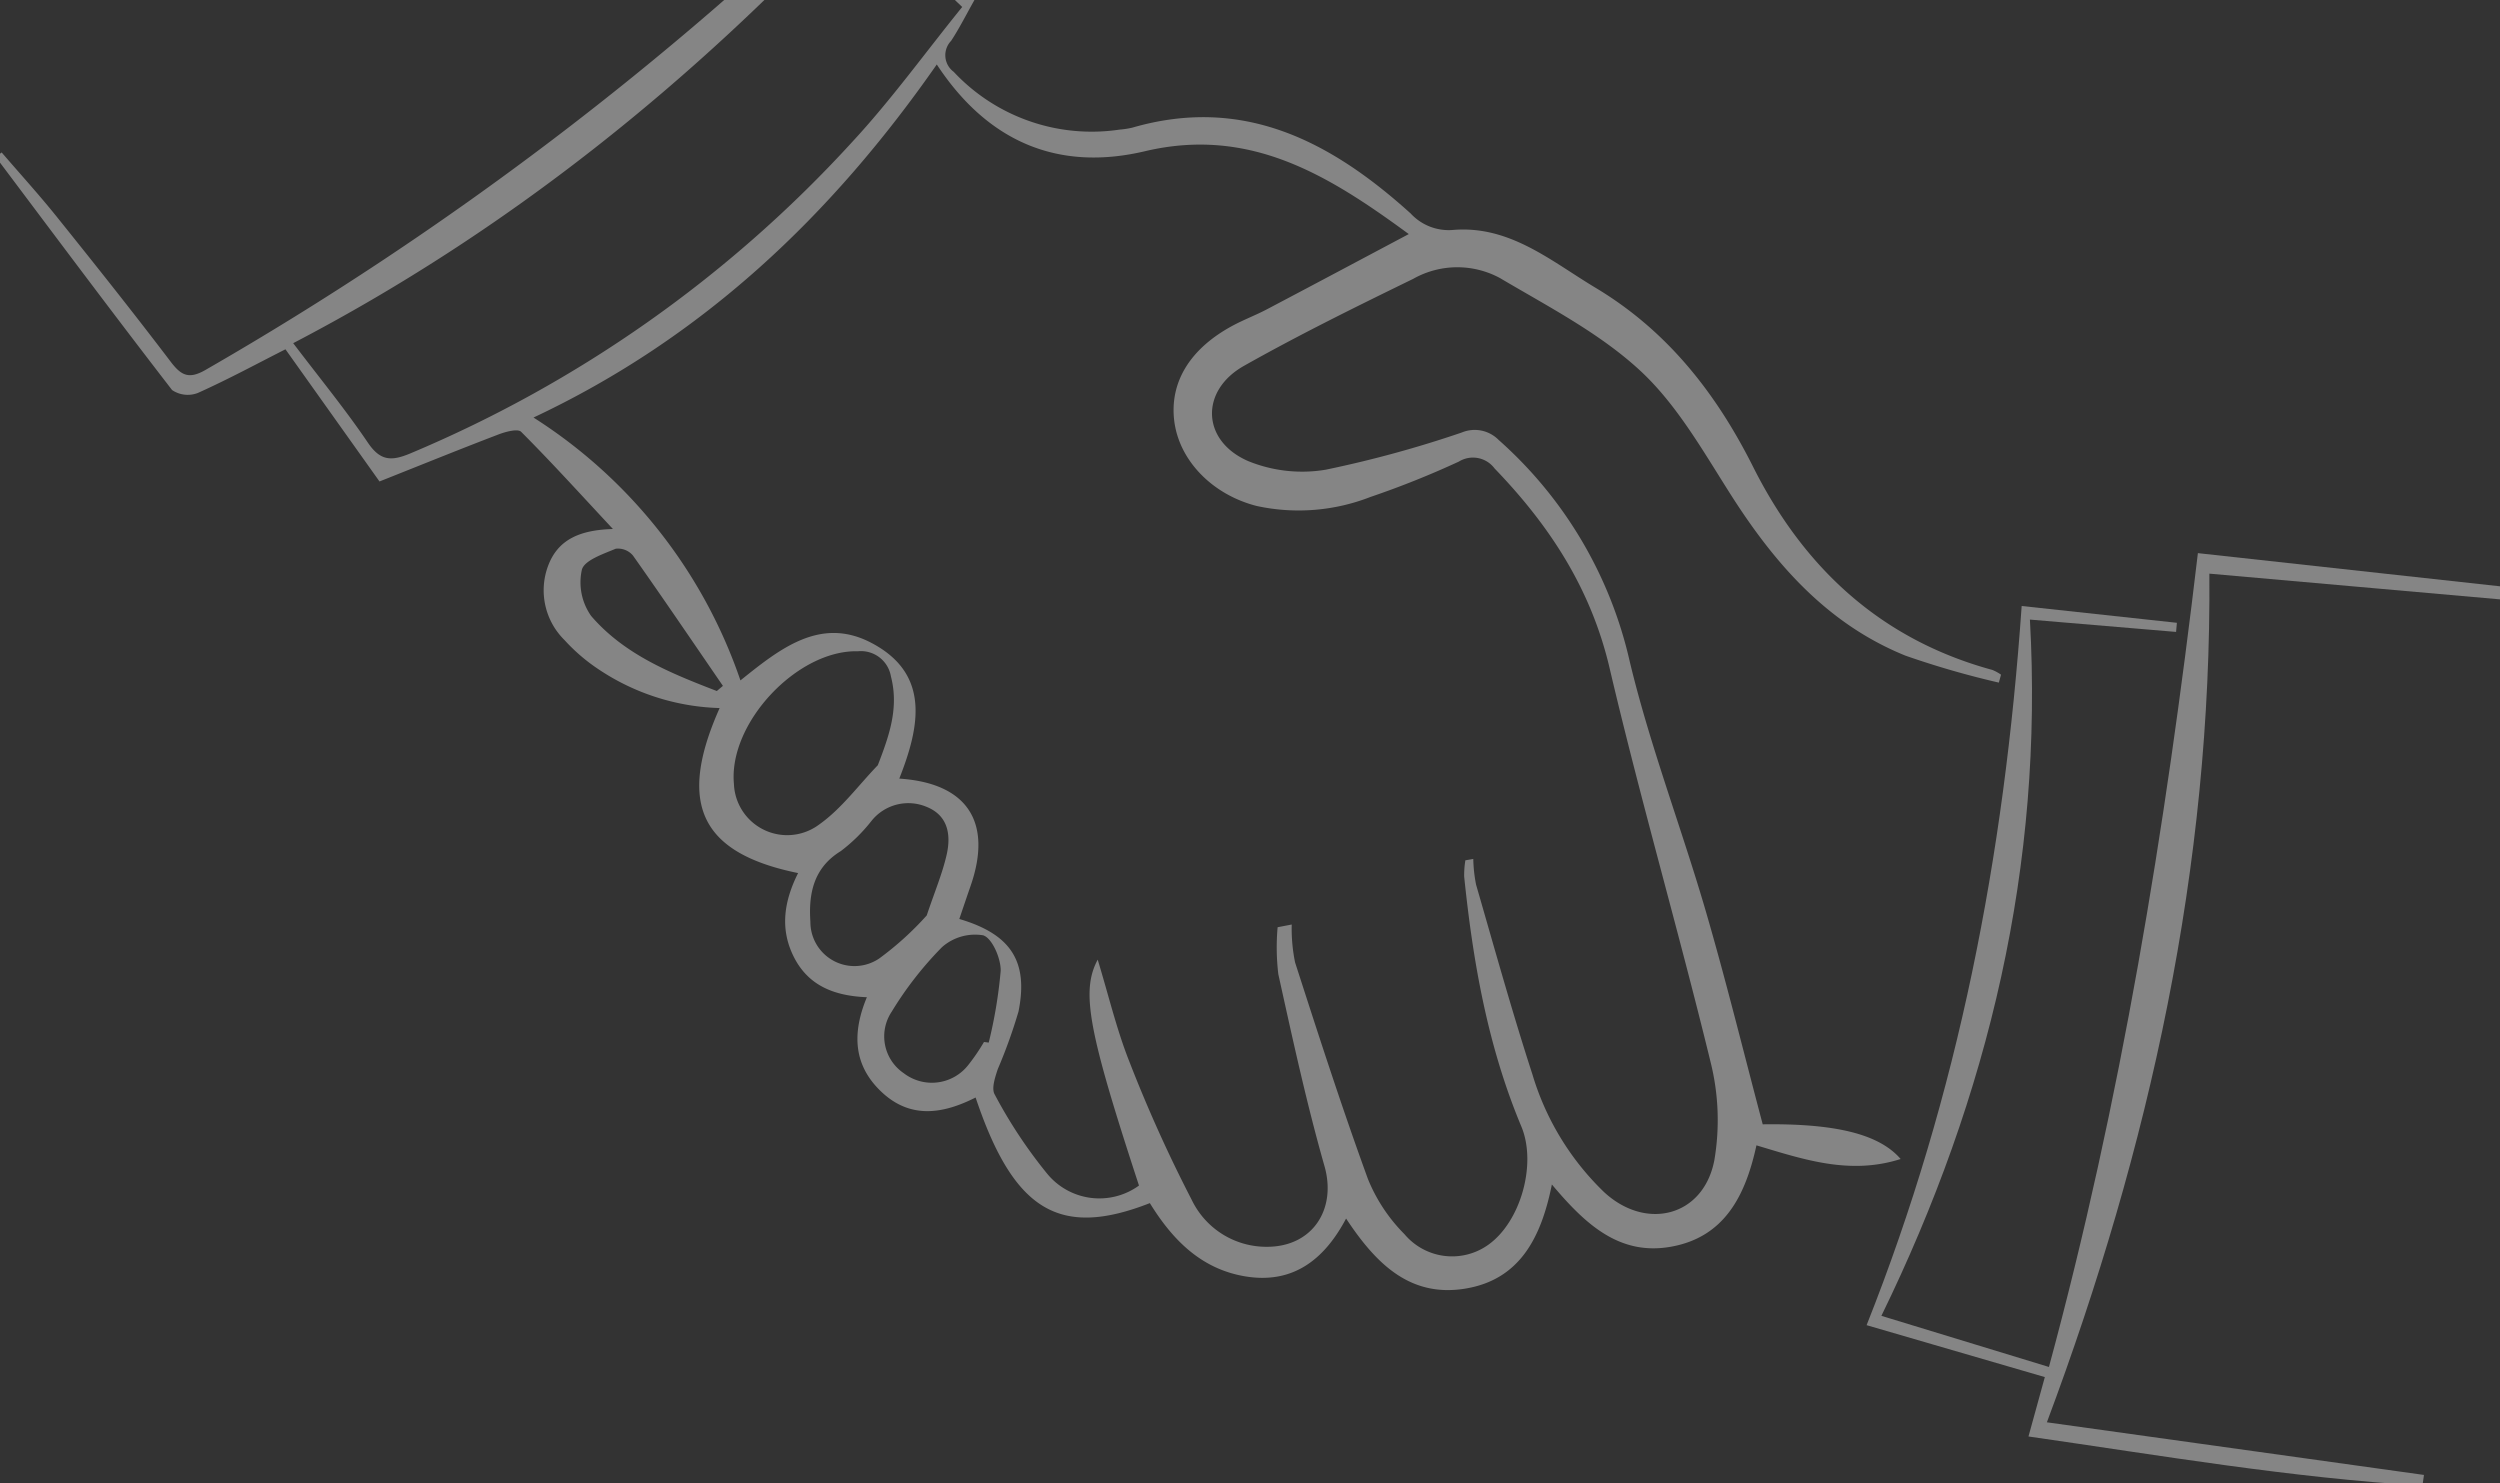 <svg xmlns="http://www.w3.org/2000/svg" xmlns:xlink="http://www.w3.org/1999/xlink" width="209" height="124" viewBox="0 0 209 124">
  <rect x="0" y="0" width="209" height="124" fill="#333333" stroke="none"/>
  <defs>
    <clipPath id="clip-path">
      <rect id="Rectangle_148" data-name="Rectangle 148" width="209" height="124" transform="translate(1481 2450)" fill="#fff" stroke="#707070" stroke-width="1"/>
    </clipPath>
  </defs>
  <g id="Groupe_de_masques_1" data-name="Groupe de masques 1" transform="translate(-1481 -2450)" clip-path="url(#clip-path)">
    <g id="Groupe_111" data-name="Groupe 111" opacity="0.4">
      <path id="Tracé_163" data-name="Tracé 163" d="M1481.138,2462.743c1.572,1.828,3.2,3.614,4.7,5.493,3.183,3.964,6.348,7.944,9.423,11.992.89,1.173,1.53,1.5,2.938.687a273.844,273.844,0,0,0,55.147-41.827c1.178-1.159.973-1.853.164-3.03-4.1-5.962-8.115-11.981-12.144-17.99a3.605,3.605,0,0,1-.7-2.291c.95,1.21,1.949,2.386,2.843,3.636,3.916,5.476,7.758,11.007,11.73,16.442,1.065,1.457,1.352,2.538-.23,3.749a15.415,15.415,0,0,0-1.834,2.021c3.129,2.816,6.2,5.577,9.294,8.367-.691,1.224-1.259,2.365-1.954,3.422a1.726,1.726,0,0,0,.214,2.59,15.8,15.8,0,0,0,13.868,4.831,7.33,7.33,0,0,0,1.062-.163c9.33-2.708,16.645,1.188,23.273,7.175a4.324,4.324,0,0,0,3.567,1.374c4.735-.382,8.178,2.612,11.9,4.844,5.981,3.586,10.065,8.793,13.155,14.949,4.249,8.466,10.683,14.447,20,16.99a3.5,3.5,0,0,1,.733.4l-.184.662a74.528,74.528,0,0,1-7.8-2.251c-6.443-2.607-10.815-7.54-14.49-13.274-2.343-3.658-4.536-7.614-7.653-10.517-3.4-3.162-7.712-5.379-11.763-7.778a7.5,7.5,0,0,0-7.262.071c-4.762,2.322-9.524,4.667-14.137,7.267-3.708,2.09-3.542,6.3.379,7.975a11.946,11.946,0,0,0,6.439.71,94.5,94.5,0,0,0,11.392-3.113,2.813,2.813,0,0,1,3.089.632,35.094,35.094,0,0,1,10.956,18.542c1.688,7.026,4.3,13.824,6.331,20.776,1.719,5.894,3.18,11.863,4.779,17.887,5.949-.081,9.7.768,11.532,2.9-4.234,1.352-8.065.056-12.056-1.142-.9,4.124-2.613,7.658-7.128,8.472-4.366.788-7.219-1.932-9.974-5.2-.884,4.4-2.665,7.98-7.288,8.713s-7.455-2.145-9.916-5.866c-1.872,3.538-4.546,5.514-8.516,4.82-3.659-.639-6.03-3.093-7.889-6.109-7.552,2.957-11.388.654-14.567-8.829-2.718,1.373-5.458,1.831-7.9-.5-2.316-2.207-2.443-4.873-1.191-7.884-2.7-.111-4.887-.942-6.111-3.38-1.2-2.391-.779-4.718.361-7-8.139-1.66-10.141-5.767-6.558-13.794a19.161,19.161,0,0,1-10.226-3.31,15.166,15.166,0,0,1-2.743-2.374,5.838,5.838,0,0,1-1.385-6.171c.826-2.253,2.683-3.031,5.432-3.115-2.709-2.906-5.128-5.577-7.672-8.124-.287-.287-1.324,0-1.932.234-3.273,1.251-6.52,2.569-9.91,3.917l-7.862-11.05c-2.38,1.206-4.815,2.525-7.335,3.655a2.338,2.338,0,0,1-2.143-.248c-4.857-6.288-9.611-12.654-14.382-19.007a2.337,2.337,0,0,1-.229-.578Zm78.177-7.353c-8.827,12.658-19.557,22.856-33.714,29.516a42.206,42.206,0,0,1,17.3,21.976c3.273-2.625,6.66-5.362,10.907-3.159,5.009,2.6,4.079,7.042,2.373,11.368,5.7.374,7.805,3.645,5.967,8.953-.321.924-.632,1.852-.949,2.782,4.3,1.268,5.792,3.527,4.949,7.734a43.365,43.365,0,0,1-1.732,4.815c-.224.679-.548,1.626-.259,2.122a40.256,40.256,0,0,0,4.355,6.585,5.638,5.638,0,0,0,7.707,1.029c-4.234-12.926-4.87-16.22-3.451-18.884.914,2.995,1.586,5.861,2.663,8.565a118.906,118.906,0,0,0,5.2,11.521,6.922,6.922,0,0,0,6.259,3.919c3.836.017,5.864-3.139,4.838-6.74-1.506-5.287-2.673-10.675-3.86-16.048a18.972,18.972,0,0,1-.059-3.928l1.179-.227a14.11,14.11,0,0,0,.281,3.169c1.956,6.063,3.913,12.13,6.094,18.114a13.966,13.966,0,0,0,3.052,4.606,5.2,5.2,0,0,0,7.02.875c2.713-1.943,4.051-6.772,2.747-9.883-2.8-6.685-4.04-13.729-4.777-20.885a7.674,7.674,0,0,1,.1-1.363l.662-.114a12.18,12.18,0,0,0,.233,2.149c1.534,5.3,3.009,10.622,4.712,15.868a22.665,22.665,0,0,0,5.972,9.819c3.529,3.284,8.334,2.054,9.234-2.645a20,20,0,0,0-.321-8.239c-2.68-11.005-5.854-21.892-8.438-32.918-1.555-6.633-5.017-11.911-9.612-16.678a2.251,2.251,0,0,0-2.99-.573,75.69,75.69,0,0,1-7.379,2.952,16.52,16.52,0,0,1-9.514.758c-3.727-.951-6.5-3.818-6.9-7.135-.39-3.262,1.368-6.091,5.009-8.005.888-.467,1.832-.825,2.719-1.292,3.906-2.056,7.8-4.134,11.882-6.3-6.683-4.9-13.253-9.006-22.058-6.926C1569.518,2464.342,1563.61,2461.922,1559.315,2455.39Zm-6.728-13.23c-13.694,14.735-29.16,27.189-47.076,36.529,2.232,2.943,4.367,5.543,6.244,8.317,1.029,1.52,1.942,1.566,3.515.913a105.131,105.131,0,0,0,36.927-26c3.289-3.54,6.132-7.494,9.243-11.337Zm1.8,71.806c.966-2.5,1.77-4.8,1.093-7.42a2.539,2.539,0,0,0-2.751-2.1c-5.062-.137-10.849,6-10.372,11.094a4.456,4.456,0,0,0,7.123,3.39C1551.355,2517.606,1552.771,2515.641,1554.391,2513.966Zm4.089,12.557c.663-1.977,1.308-3.5,1.666-5.08.366-1.616.135-3.239-1.639-3.973a3.936,3.936,0,0,0-4.642,1.153,14.034,14.034,0,0,1-2.568,2.528c-2.314,1.414-2.7,3.618-2.544,5.92a3.685,3.685,0,0,0,5.763,3.051A25.843,25.843,0,0,0,1558.48,2526.523Zm4.781,10.585.4.053a39.272,39.272,0,0,0,1-6c.024-1.033-.72-2.745-1.47-2.97a4.171,4.171,0,0,0-3.445,1,29.519,29.519,0,0,0-4.194,5.384,3.716,3.716,0,0,0,1,5.14,3.862,3.862,0,0,0,5.385-.663A16.505,16.505,0,0,0,1563.261,2537.108Zm-22.332-29.338.511-.431c-2.5-3.639-4.974-7.293-7.524-10.9a1.64,1.64,0,0,0-1.434-.566c-1.051.441-2.634.97-2.835,1.762a4.88,4.88,0,0,0,.774,3.855C1533.19,2504.72,1537.068,2506.282,1540.929,2507.77Z" fill="#fff"/>
      <path id="Tracé_164" data-name="Tracé 164" d="M1664.743,2496.242l26.622,2.923-.1,1.054-25.562-2.262c.195,24.45-4.98,47.949-13.583,70.947l31.523,4.4-.125.9c-11.007-.657-21.869-2.524-32.938-4.115l1.368-4.965-14.9-4.34c7.683-19.331,11.509-39.262,12.964-60.123l12.976,1.405-.067.763-12.22-1.031c1.153,20.472-3.419,39.764-12.417,58.206l14.007,4.275C1658.309,2542.054,1662.007,2519.445,1664.743,2496.242Z" fill="#fff"/>
    </g>
  </g>
</svg>
